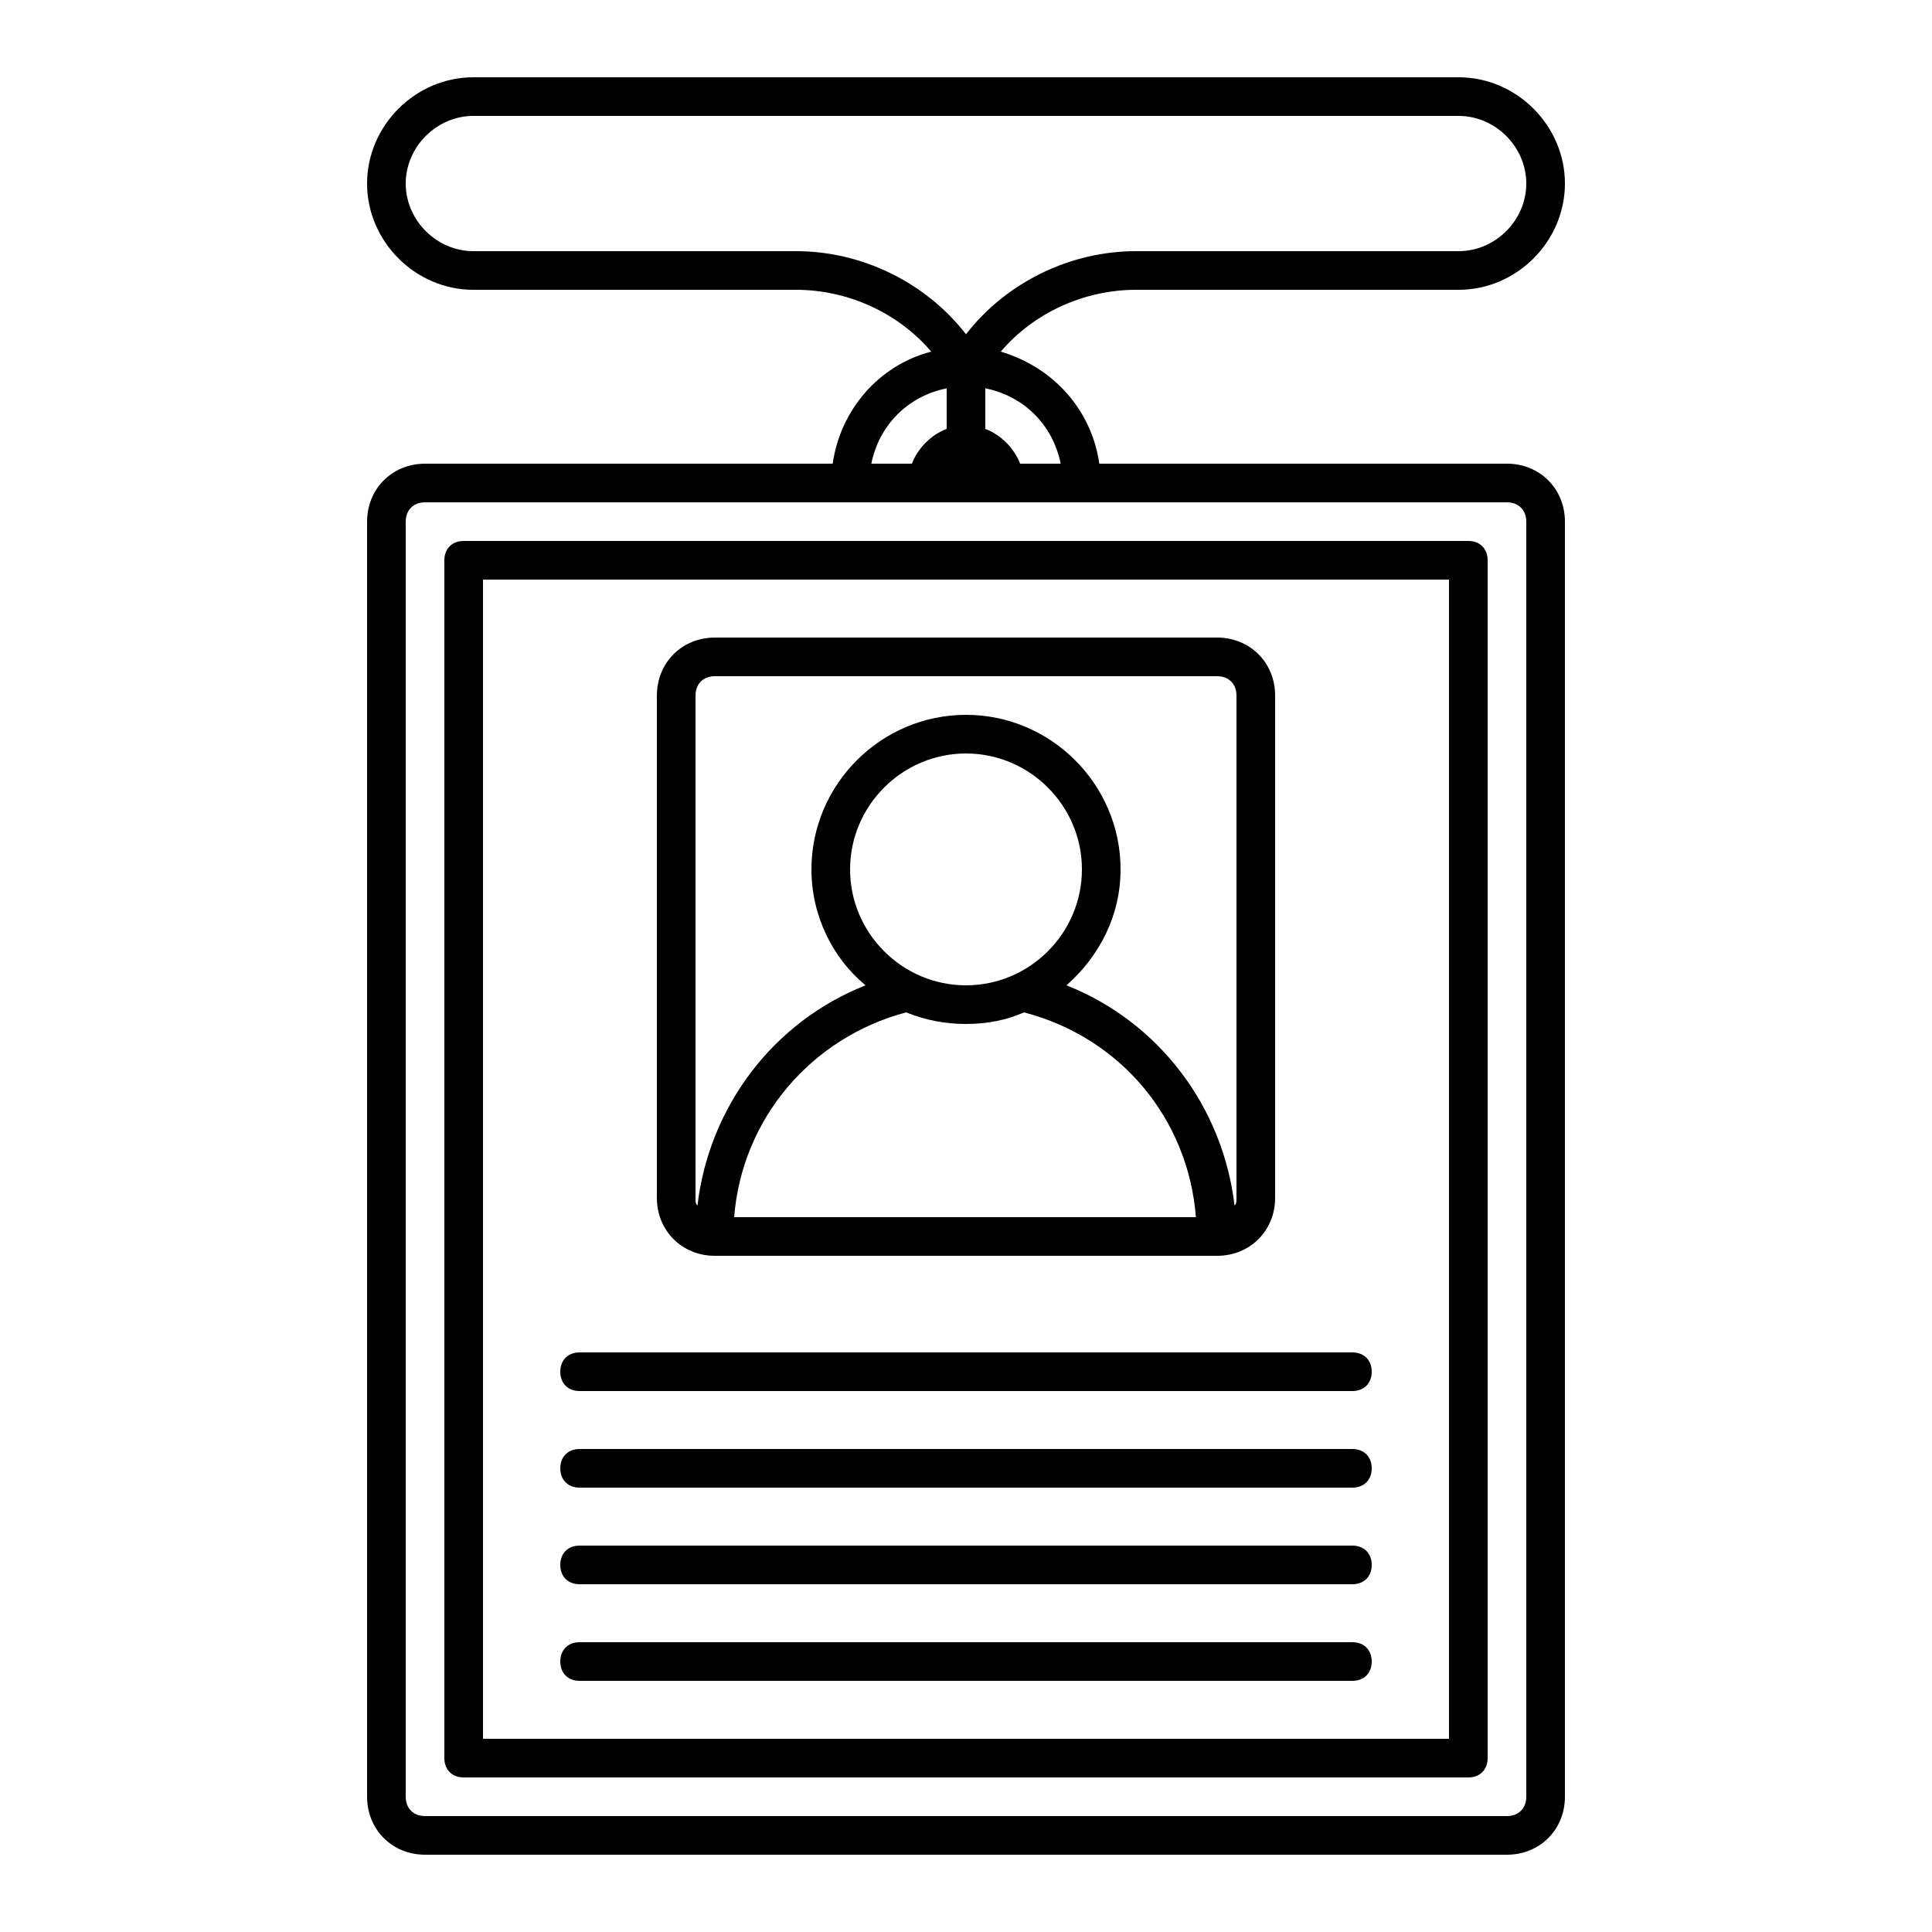 <?xml version="1.0" ?>
<!-- Скачано с сайта svg4.ru / Downloaded from svg4.ru -->
<svg fill="#000000" width="800px" height="800px" viewBox="0 0 100 100" version="1.1" xml:space="preserve" xmlns="http://www.w3.org/2000/svg" xmlns:xlink="http://www.w3.org/1999/xlink">
<g id="news_updates"/>
<g id="newspaper"/>
<g id="fake_news"/>
<g id="secret_document"/>
<g id="interview"/>
<g id="reporter"/>
<g id="id_card">
<g>
<path d="M78,24H56.9c-0.4-2.8-2.4-5-5.1-5.8c1.7-2,4.3-3.2,7-3.2h16.7c3,0,5.5-2.5,5.5-5.5S78.5,4,75.5,4H50H24.5    c-3,0-5.5,2.5-5.5,5.5s2.5,5.5,5.5,5.5h16.7c2.7,0,5.3,1.2,7,3.2c-2.7,0.7-4.7,3-5.1,5.8H22c-1.7,0-3,1.3-3,3v66c0,1.7,1.3,3,3,3    h56c1.7,0,3-1.3,3-3V27C81,25.3,79.7,24,78,24z M54.9,24h-2.1c-0.3-0.8-1-1.5-1.8-1.8v-2.1C53,20.5,54.5,22,54.9,24z M41.2,13    H24.5c-1.9,0-3.5-1.6-3.5-3.5S22.6,6,24.5,6H50h25.5C77.4,6,79,7.6,79,9.5S77.4,13,75.5,13H58.8c-3.4,0-6.7,1.6-8.8,4.3    C47.9,14.6,44.6,13,41.2,13z M49,20.1v2.1c-0.8,0.3-1.5,1-1.8,1.8h-2.1C45.5,22,47,20.5,49,20.1z M79,93c0,0.6-0.4,1-1,1H22    c-0.6,0-1-0.4-1-1V27c0-0.6,0.4-1,1-1h56c0.6,0,1,0.4,1,1V93z"/>
<path d="M76,28H24c-0.6,0-1,0.4-1,1v62c0,0.6,0.4,1,1,1h52c0.6,0,1-0.4,1-1V29C77,28.4,76.6,28,76,28z M75,90H25V30h50V90z"/>
<path d="M37,65h26c1.7,0,3-1.3,3-3V36c0-1.7-1.3-3-3-3H37c-1.7,0-3,1.3-3,3v26C34,63.7,35.3,65,37,65z M50,51c-3.3,0-6-2.7-6-6    s2.7-6,6-6s6,2.7,6,6S53.3,51,50,51z M50,53c1.1,0,2.1-0.2,3-0.6c5,1.3,8.5,5.5,8.9,10.6H38c0.4-5.1,4-9.3,8.9-10.6    C47.9,52.8,48.9,53,50,53z M36,36c0-0.6,0.4-1,1-1h26c0.6,0,1,0.4,1,1v26c0,0.2,0,0.3-0.1,0.4c-0.6-5.1-3.9-9.5-8.7-11.4    c1.7-1.5,2.8-3.6,2.8-6c0-4.4-3.6-8-8-8s-8,3.6-8,8c0,2.4,1.1,4.6,2.8,6c-4.8,1.9-8.1,6.3-8.7,11.4C36,62.3,36,62.2,36,62V36z"/>
<path d="M30,72h40c0.6,0,1-0.4,1-1s-0.4-1-1-1H30c-0.6,0-1,0.4-1,1S29.4,72,30,72z"/>
<path d="M30,77h40c0.6,0,1-0.4,1-1s-0.4-1-1-1H30c-0.6,0-1,0.4-1,1S29.4,77,30,77z"/>
<path d="M30,82h40c0.6,0,1-0.4,1-1s-0.4-1-1-1H30c-0.6,0-1,0.4-1,1S29.4,82,30,82z"/>
<path d="M30,87h40c0.6,0,1-0.4,1-1s-0.4-1-1-1H30c-0.6,0-1,0.4-1,1S29.4,87,30,87z"/>
</g>
</g>
<g id="camera"/>
<g id="television"/>
<g id="crime_scane"/>
<g id="note"/>
<g id="recorder"/>
<g id="station_television"/>
<g id="file_storage"/>
<g id="news_anchor"/>
<g id="trending_news"/>
<g id="world_news"/>
<g id="document"/>
<g id="radio"/>
<g id="video_recorder"/>
</svg>